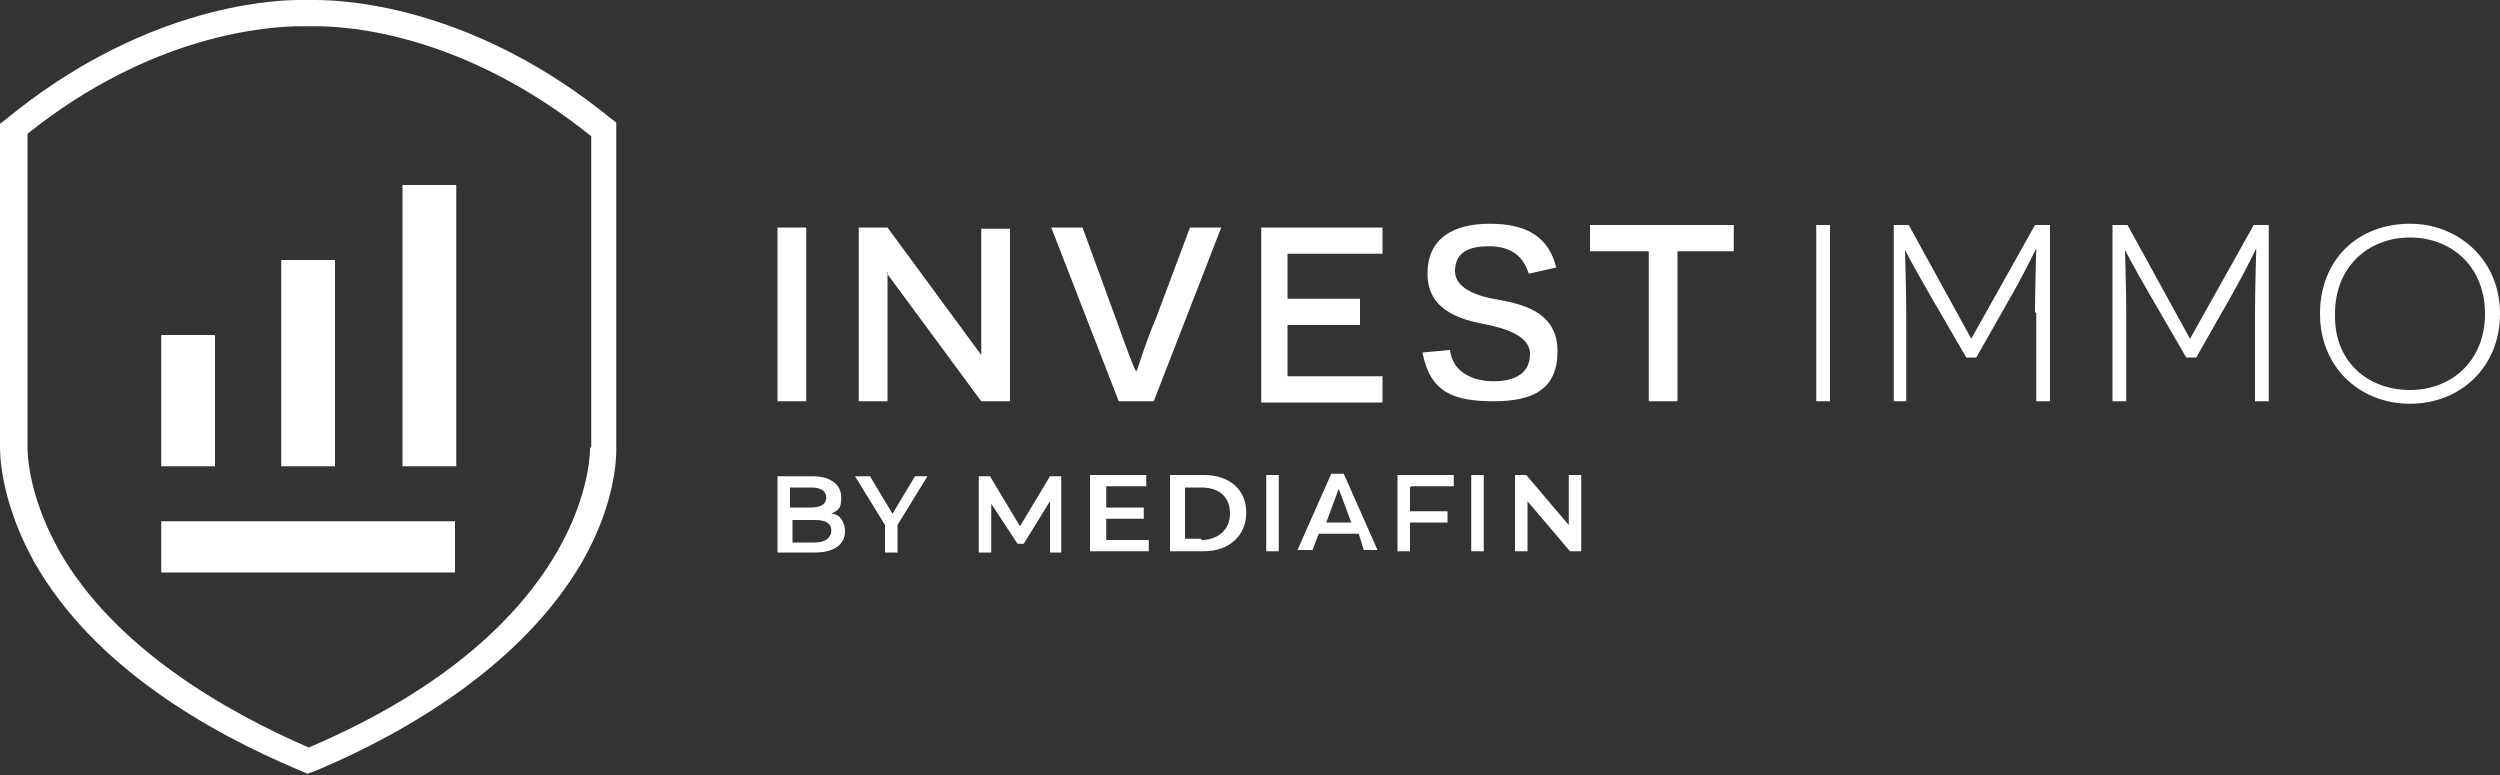 <svg id="Layer_1" xmlns="http://www.w3.org/2000/svg" version="1.1" viewBox="0 0 200 62"><rect x="0" y="0" width="200" height="62" fill="#333333" stroke="none"/><defs><style>.st0{fill-rule:evenodd;fill:#fff}</style></defs><path class="st0" d="M47.2 35.8s.5 14.2-22.5 24c-6.7-2.9-15.6-8-20-15.8-2.6-4.7-2.5-8.1-2.5-8.3v-25c10-8 19.3-8.6 21.9-8.6h1.2c2.6 0 11.8.6 22 8.8v24.9h-.1zm2.1-.2V9.8l-.4-.3C38.1.7 28.1 0 25.2 0H24C21.3 0 11.2.7.4 9.6l-.4.3v25.7c0 .4-.1 4.2 2.7 9.3 4.8 8.5 14.1 13.7 21.2 16.7l.7.3.8-.3c7.1-3 16.4-8.4 21.2-16.7 2.9-5.1 2.7-8.9 2.7-9.3z"/><path class="st0" d="M12.9 45.8h23.5v-4.1H12.9v4.1zm0-8.5h4.3V26.8h-4.3v10.5zm9.6 0h4.3V20.8h-4.3v16.5zm9.7 0h4.3V14.8h-4.3v22.5zm30-5.2h2.3V18.2h-2.3v13.9zM71 21.8v10.3h-2.3V18.2H71l7.5 10.2V18.3h2.3v13.8h-2.3l-7.6-10.3zm18.5 10.3l-5.4-13.9h2.5l2.6 7.1c1 2.8 1.6 4.4 1.7 4.4s.5-1.7 1.6-4.3l2.7-7.2h2.5l-5.4 13.9h-2.8zm11.4-13.9h9.7v2.1H103v3.6h5.8V26H103v4.1h7.6v2.1h-9.7V18.3zM116 28c.2 1.7 1.7 2.5 3.5 2.5s2.9-.7 2.9-2.2-2.2-2.1-3.8-2.4c-2-.4-4.4-1.2-4.4-4s2-4 5-4 4.7 1.1 5.3 3.5l-2.2.5c-.4-1.3-1.3-2.2-3.2-2.2s-2.7.7-2.7 2 1.6 2 3.6 2.3c2.1.4 4.6 1.1 4.6 4.1s-1.9 4-5.1 4-5.1-.7-5.7-3.9l2.2-.2zm18.2-7.9v12h-2.3v-12h-4.7V18h11.5v2.1h-4.6.1zm11.1 12h1.1V18h-1.1v14.1zm17.5-7.1c0-1.9.1-5 .1-5.1s-.5 1.1-1.9 3.6l-2.9 5.1h-.8l-2.9-5c-1.5-2.6-2-3.6-2-3.6s.1 3.3.1 5.1v7h-1V18h1.2l5 9.1 5.1-9.1h1.2v14.1h-1.1V25h-.1zm17.6 0c0-1.9.1-5 .1-5.1s-.5 1.1-1.9 3.6l-2.9 5.1h-.8l-2.9-5c-1.5-2.6-2-3.6-2-3.6s.1 3.3.1 5.1v7H169V18h1.2l5 9.1 5.1-9.1h1.2v14.1h-1.1V25zm12.4 6.2c3.3 0 6-2.3 6-6.1s-2.7-6.1-6-6.1-6 2.3-6 6.1c-.1 3.8 2.6 6.1 6 6.1zm0-13.3c3.9 0 7.2 2.9 7.2 7.2s-3.2 7.2-7.2 7.2-7.2-2.9-7.2-7.2 3-7.2 7.2-7.2z"/><path d="M67.6 42.5c0 1-.8 1.7-2.4 1.7h-3v-6.1H65c1.5 0 2.3.7 2.3 1.7s-.3 1-.8 1.3c.7 0 1.1.7 1.1 1.4zm-4.4-3.6v1.7h1.7c.8 0 1.2-.3 1.2-.8s-.4-.8-1.2-.8h-1.7zm3.3 3.5c0-.5-.4-.8-1.3-.8h-1.8v1.8h1.8c.8 0 1.3-.4 1.3-.9zm5.3-.4v2.2h-1V42l-2.4-3.9h1.2l1.8 3 1.8-3h1L71.8 42zM84 44.1v-4l-2.1 3.4h-.5l-2.1-3.2v3.9h-1v-6.1h.9l2.4 4 2.4-4h.9v6.1H84zm7.9-.9v.9h-4.7V38h4.5v.9h-3.2v1.7h3v.9h-3v1.7h3.4zm1.7-5.2h2.7c2.1 0 3.4 1.2 3.4 3s-1.3 3.1-3.4 3.1h-2.7V38zm2.5 5.2c1.3 0 2.3-.8 2.3-2.1s-.8-2.1-2.3-2.1h-1.3v4.1h1.3zm5.2-5.2h1v6.1h-1V38zm7.3 4.7h-3.1L105 44h-1.2l2.7-6.1h1l2.7 6.1h-1.1l-.4-1.3zm-.5-.9l-1-2.7-1 2.7h2.1zm4.7-2.8v1.9h3v.9h-3v2.3h-1V38h4.5v.9h-3.4zm4.9-1h1v6.1h-1V38zm8.8 0v6.1h-.9l-3.4-4v4h-1V38h.9l3.4 4v-4h1z" fill="#fff"/></svg>